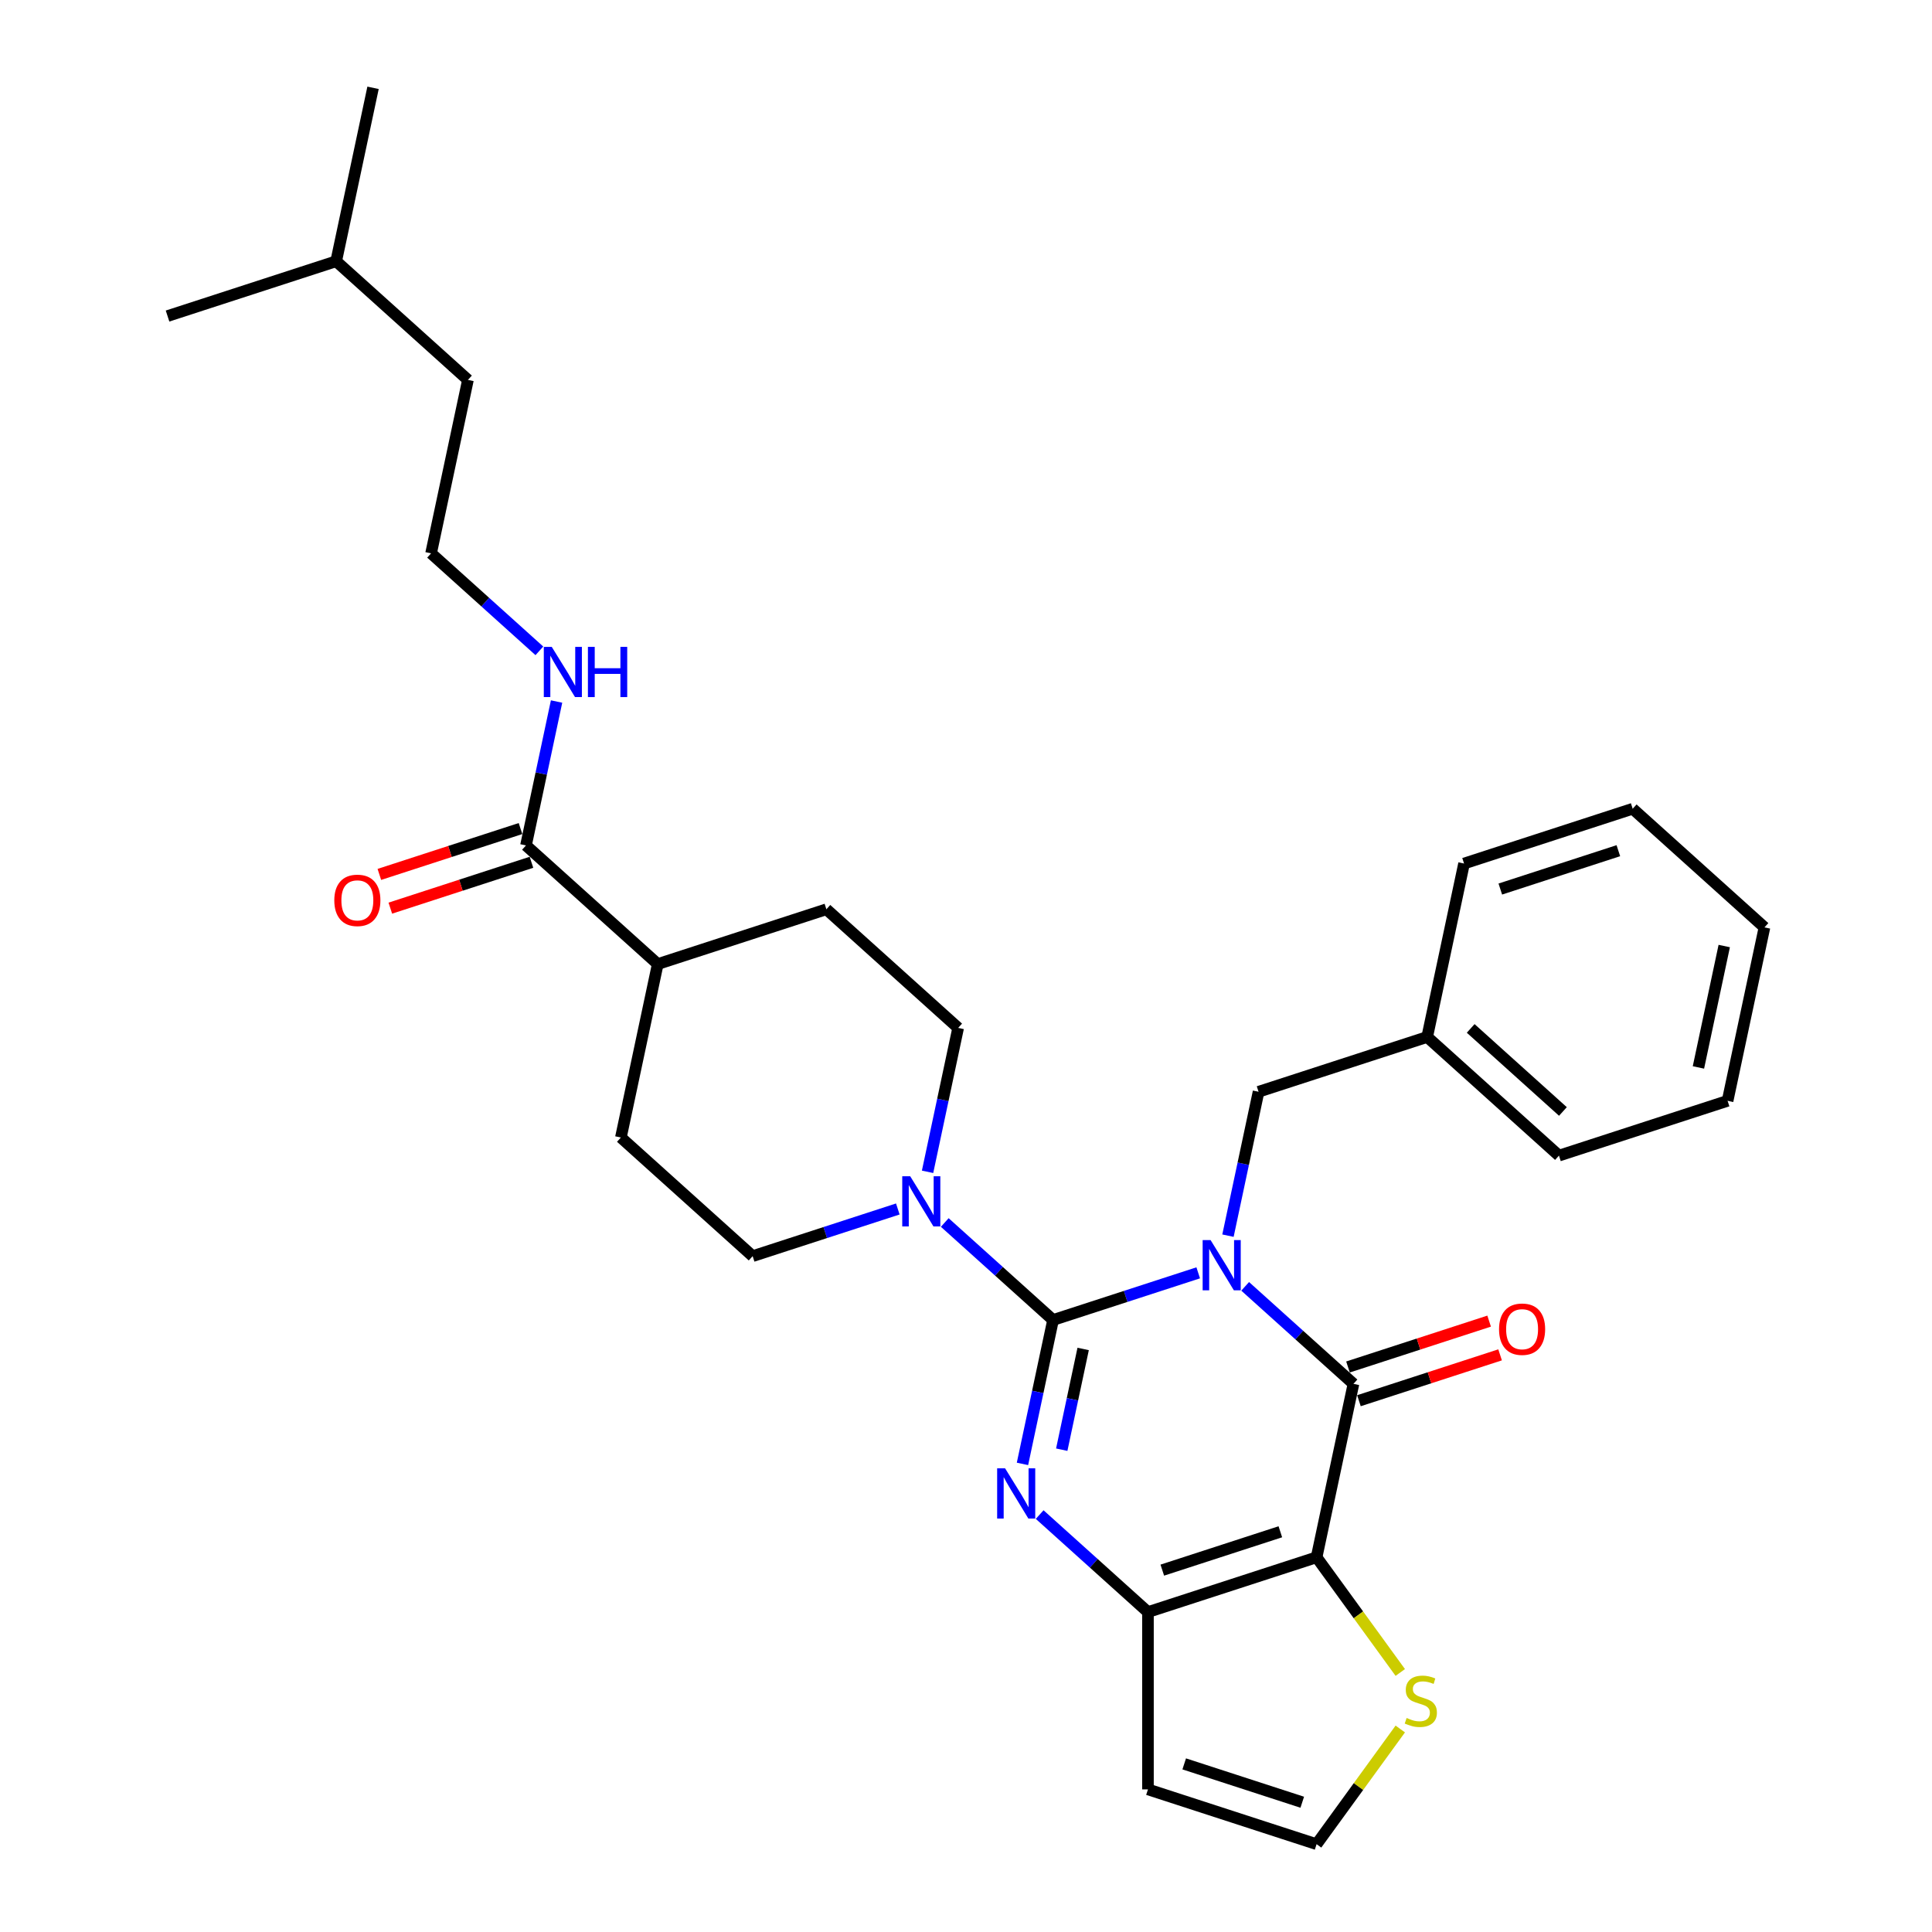 <?xml version='1.0' encoding='iso-8859-1'?>
<svg version='1.1' baseProfile='full'
              xmlns='http://www.w3.org/2000/svg'
                      xmlns:rdkit='http://www.rdkit.org/xml'
                      xmlns:xlink='http://www.w3.org/1999/xlink'
                  xml:space='preserve'
width='1000px' height='1000px' viewBox='0 0 1000 1000'>
<!-- END OF HEADER -->
<rect style='opacity:1.0;fill:#FFFFFF;stroke:none' width='1000' height='1000' x='0' y='0'> </rect>
<path class='bond-0' d='M 620.194,658.816 L 582.627,671.022' style='fill:none;fill-rule:evenodd;stroke:#0000FF;stroke-width:6px;stroke-linecap:butt;stroke-linejoin:miter;stroke-opacity:1' />
<path class='bond-0' d='M 582.627,671.022 L 545.06,683.228' style='fill:none;fill-rule:evenodd;stroke:#000000;stroke-width:6px;stroke-linecap:butt;stroke-linejoin:miter;stroke-opacity:1' />
<path class='bond-1' d='M 644.496,665.809 L 672.522,691.043' style='fill:none;fill-rule:evenodd;stroke:#0000FF;stroke-width:6px;stroke-linecap:butt;stroke-linejoin:miter;stroke-opacity:1' />
<path class='bond-1' d='M 672.522,691.043 L 700.548,716.278' style='fill:none;fill-rule:evenodd;stroke:#000000;stroke-width:6px;stroke-linecap:butt;stroke-linejoin:miter;stroke-opacity:1' />
<path class='bond-7' d='M 635.595,639.578 L 643.51,602.337' style='fill:none;fill-rule:evenodd;stroke:#0000FF;stroke-width:6px;stroke-linecap:butt;stroke-linejoin:miter;stroke-opacity:1' />
<path class='bond-7' d='M 643.51,602.337 L 651.426,565.097' style='fill:none;fill-rule:evenodd;stroke:#000000;stroke-width:6px;stroke-linecap:butt;stroke-linejoin:miter;stroke-opacity:1' />
<path class='bond-2' d='M 545.06,683.228 L 537.145,720.468' style='fill:none;fill-rule:evenodd;stroke:#000000;stroke-width:6px;stroke-linecap:butt;stroke-linejoin:miter;stroke-opacity:1' />
<path class='bond-2' d='M 537.145,720.468 L 529.229,757.709' style='fill:none;fill-rule:evenodd;stroke:#0000FF;stroke-width:6px;stroke-linecap:butt;stroke-linejoin:miter;stroke-opacity:1' />
<path class='bond-2' d='M 560.64,698.216 L 555.099,724.285' style='fill:none;fill-rule:evenodd;stroke:#000000;stroke-width:6px;stroke-linecap:butt;stroke-linejoin:miter;stroke-opacity:1' />
<path class='bond-2' d='M 555.099,724.285 L 549.558,750.353' style='fill:none;fill-rule:evenodd;stroke:#0000FF;stroke-width:6px;stroke-linecap:butt;stroke-linejoin:miter;stroke-opacity:1' />
<path class='bond-5' d='M 545.06,683.228 L 517.035,657.993' style='fill:none;fill-rule:evenodd;stroke:#000000;stroke-width:6px;stroke-linecap:butt;stroke-linejoin:miter;stroke-opacity:1' />
<path class='bond-5' d='M 517.035,657.993 L 489.009,632.759' style='fill:none;fill-rule:evenodd;stroke:#0000FF;stroke-width:6px;stroke-linecap:butt;stroke-linejoin:miter;stroke-opacity:1' />
<path class='bond-3' d='M 700.548,716.278 L 681.466,806.048' style='fill:none;fill-rule:evenodd;stroke:#000000;stroke-width:6px;stroke-linecap:butt;stroke-linejoin:miter;stroke-opacity:1' />
<path class='bond-11' d='M 703.384,725.006 L 739.913,713.137' style='fill:none;fill-rule:evenodd;stroke:#000000;stroke-width:6px;stroke-linecap:butt;stroke-linejoin:miter;stroke-opacity:1' />
<path class='bond-11' d='M 739.913,713.137 L 776.443,701.268' style='fill:none;fill-rule:evenodd;stroke:#FF0000;stroke-width:6px;stroke-linecap:butt;stroke-linejoin:miter;stroke-opacity:1' />
<path class='bond-11' d='M 697.712,707.549 L 734.241,695.68' style='fill:none;fill-rule:evenodd;stroke:#000000;stroke-width:6px;stroke-linecap:butt;stroke-linejoin:miter;stroke-opacity:1' />
<path class='bond-11' d='M 734.241,695.68 L 770.771,683.811' style='fill:none;fill-rule:evenodd;stroke:#FF0000;stroke-width:6px;stroke-linecap:butt;stroke-linejoin:miter;stroke-opacity:1' />
<path class='bond-30' d='M 538.13,783.94 L 566.156,809.174' style='fill:none;fill-rule:evenodd;stroke:#0000FF;stroke-width:6px;stroke-linecap:butt;stroke-linejoin:miter;stroke-opacity:1' />
<path class='bond-30' d='M 566.156,809.174 L 594.182,834.409' style='fill:none;fill-rule:evenodd;stroke:#000000;stroke-width:6px;stroke-linecap:butt;stroke-linejoin:miter;stroke-opacity:1' />
<path class='bond-4' d='M 681.466,806.048 L 594.182,834.409' style='fill:none;fill-rule:evenodd;stroke:#000000;stroke-width:6px;stroke-linecap:butt;stroke-linejoin:miter;stroke-opacity:1' />
<path class='bond-4' d='M 662.702,792.846 L 601.603,812.698' style='fill:none;fill-rule:evenodd;stroke:#000000;stroke-width:6px;stroke-linecap:butt;stroke-linejoin:miter;stroke-opacity:1' />
<path class='bond-6' d='M 681.466,806.048 L 703.125,835.859' style='fill:none;fill-rule:evenodd;stroke:#000000;stroke-width:6px;stroke-linecap:butt;stroke-linejoin:miter;stroke-opacity:1' />
<path class='bond-6' d='M 703.125,835.859 L 724.783,865.669' style='fill:none;fill-rule:evenodd;stroke:#CCCC00;stroke-width:6px;stroke-linecap:butt;stroke-linejoin:miter;stroke-opacity:1' />
<path class='bond-8' d='M 594.182,834.409 L 594.182,926.185' style='fill:none;fill-rule:evenodd;stroke:#000000;stroke-width:6px;stroke-linecap:butt;stroke-linejoin:miter;stroke-opacity:1' />
<path class='bond-12' d='M 480.107,606.528 L 488.023,569.287' style='fill:none;fill-rule:evenodd;stroke:#0000FF;stroke-width:6px;stroke-linecap:butt;stroke-linejoin:miter;stroke-opacity:1' />
<path class='bond-12' d='M 488.023,569.287 L 495.939,532.047' style='fill:none;fill-rule:evenodd;stroke:#000000;stroke-width:6px;stroke-linecap:butt;stroke-linejoin:miter;stroke-opacity:1' />
<path class='bond-13' d='M 464.706,625.766 L 427.14,637.972' style='fill:none;fill-rule:evenodd;stroke:#0000FF;stroke-width:6px;stroke-linecap:butt;stroke-linejoin:miter;stroke-opacity:1' />
<path class='bond-13' d='M 427.14,637.972 L 389.573,650.178' style='fill:none;fill-rule:evenodd;stroke:#000000;stroke-width:6px;stroke-linecap:butt;stroke-linejoin:miter;stroke-opacity:1' />
<path class='bond-10' d='M 724.783,894.925 L 703.125,924.735' style='fill:none;fill-rule:evenodd;stroke:#CCCC00;stroke-width:6px;stroke-linecap:butt;stroke-linejoin:miter;stroke-opacity:1' />
<path class='bond-10' d='M 703.125,924.735 L 681.466,954.545' style='fill:none;fill-rule:evenodd;stroke:#000000;stroke-width:6px;stroke-linecap:butt;stroke-linejoin:miter;stroke-opacity:1' />
<path class='bond-19' d='M 651.426,565.097 L 738.71,536.737' style='fill:none;fill-rule:evenodd;stroke:#000000;stroke-width:6px;stroke-linecap:butt;stroke-linejoin:miter;stroke-opacity:1' />
<path class='bond-31' d='M 594.182,926.185 L 681.466,954.545' style='fill:none;fill-rule:evenodd;stroke:#000000;stroke-width:6px;stroke-linecap:butt;stroke-linejoin:miter;stroke-opacity:1' />
<path class='bond-31' d='M 612.947,912.982 L 674.046,932.835' style='fill:none;fill-rule:evenodd;stroke:#000000;stroke-width:6px;stroke-linecap:butt;stroke-linejoin:miter;stroke-opacity:1' />
<path class='bond-9' d='M 272.249,437.587 L 340.451,498.997' style='fill:none;fill-rule:evenodd;stroke:#000000;stroke-width:6px;stroke-linecap:butt;stroke-linejoin:miter;stroke-opacity:1' />
<path class='bond-15' d='M 269.412,428.859 L 232.883,440.728' style='fill:none;fill-rule:evenodd;stroke:#000000;stroke-width:6px;stroke-linecap:butt;stroke-linejoin:miter;stroke-opacity:1' />
<path class='bond-15' d='M 232.883,440.728 L 196.353,452.597' style='fill:none;fill-rule:evenodd;stroke:#FF0000;stroke-width:6px;stroke-linecap:butt;stroke-linejoin:miter;stroke-opacity:1' />
<path class='bond-15' d='M 275.085,446.315 L 238.555,458.185' style='fill:none;fill-rule:evenodd;stroke:#000000;stroke-width:6px;stroke-linecap:butt;stroke-linejoin:miter;stroke-opacity:1' />
<path class='bond-15' d='M 238.555,458.185 L 202.026,470.054' style='fill:none;fill-rule:evenodd;stroke:#FF0000;stroke-width:6px;stroke-linecap:butt;stroke-linejoin:miter;stroke-opacity:1' />
<path class='bond-16' d='M 272.249,437.587 L 280.164,400.347' style='fill:none;fill-rule:evenodd;stroke:#000000;stroke-width:6px;stroke-linecap:butt;stroke-linejoin:miter;stroke-opacity:1' />
<path class='bond-16' d='M 280.164,400.347 L 288.08,363.106' style='fill:none;fill-rule:evenodd;stroke:#0000FF;stroke-width:6px;stroke-linecap:butt;stroke-linejoin:miter;stroke-opacity:1' />
<path class='bond-17' d='M 495.939,532.047 L 427.736,470.637' style='fill:none;fill-rule:evenodd;stroke:#000000;stroke-width:6px;stroke-linecap:butt;stroke-linejoin:miter;stroke-opacity:1' />
<path class='bond-18' d='M 389.573,650.178 L 321.37,588.768' style='fill:none;fill-rule:evenodd;stroke:#000000;stroke-width:6px;stroke-linecap:butt;stroke-linejoin:miter;stroke-opacity:1' />
<path class='bond-14' d='M 340.451,498.997 L 321.37,588.768' style='fill:none;fill-rule:evenodd;stroke:#000000;stroke-width:6px;stroke-linecap:butt;stroke-linejoin:miter;stroke-opacity:1' />
<path class='bond-32' d='M 340.451,498.997 L 427.736,470.637' style='fill:none;fill-rule:evenodd;stroke:#000000;stroke-width:6px;stroke-linecap:butt;stroke-linejoin:miter;stroke-opacity:1' />
<path class='bond-20' d='M 279.179,336.875 L 251.153,311.641' style='fill:none;fill-rule:evenodd;stroke:#0000FF;stroke-width:6px;stroke-linecap:butt;stroke-linejoin:miter;stroke-opacity:1' />
<path class='bond-20' d='M 251.153,311.641 L 223.127,286.406' style='fill:none;fill-rule:evenodd;stroke:#000000;stroke-width:6px;stroke-linecap:butt;stroke-linejoin:miter;stroke-opacity:1' />
<path class='bond-23' d='M 738.71,536.737 L 806.913,598.147' style='fill:none;fill-rule:evenodd;stroke:#000000;stroke-width:6px;stroke-linecap:butt;stroke-linejoin:miter;stroke-opacity:1' />
<path class='bond-23' d='M 761.223,532.307 L 808.965,575.295' style='fill:none;fill-rule:evenodd;stroke:#000000;stroke-width:6px;stroke-linecap:butt;stroke-linejoin:miter;stroke-opacity:1' />
<path class='bond-24' d='M 738.71,536.737 L 757.792,446.966' style='fill:none;fill-rule:evenodd;stroke:#000000;stroke-width:6px;stroke-linecap:butt;stroke-linejoin:miter;stroke-opacity:1' />
<path class='bond-21' d='M 223.127,286.406 L 242.208,196.635' style='fill:none;fill-rule:evenodd;stroke:#000000;stroke-width:6px;stroke-linecap:butt;stroke-linejoin:miter;stroke-opacity:1' />
<path class='bond-22' d='M 242.208,196.635 L 174.005,135.225' style='fill:none;fill-rule:evenodd;stroke:#000000;stroke-width:6px;stroke-linecap:butt;stroke-linejoin:miter;stroke-opacity:1' />
<path class='bond-25' d='M 174.005,135.225 L 193.087,45.455' style='fill:none;fill-rule:evenodd;stroke:#000000;stroke-width:6px;stroke-linecap:butt;stroke-linejoin:miter;stroke-opacity:1' />
<path class='bond-26' d='M 174.005,135.225 L 86.721,163.586' style='fill:none;fill-rule:evenodd;stroke:#000000;stroke-width:6px;stroke-linecap:butt;stroke-linejoin:miter;stroke-opacity:1' />
<path class='bond-28' d='M 806.913,598.147 L 894.198,569.786' style='fill:none;fill-rule:evenodd;stroke:#000000;stroke-width:6px;stroke-linecap:butt;stroke-linejoin:miter;stroke-opacity:1' />
<path class='bond-27' d='M 757.792,446.966 L 845.076,418.605' style='fill:none;fill-rule:evenodd;stroke:#000000;stroke-width:6px;stroke-linecap:butt;stroke-linejoin:miter;stroke-opacity:1' />
<path class='bond-27' d='M 776.557,460.169 L 837.656,440.316' style='fill:none;fill-rule:evenodd;stroke:#000000;stroke-width:6px;stroke-linecap:butt;stroke-linejoin:miter;stroke-opacity:1' />
<path class='bond-29' d='M 845.076,418.605 L 913.279,480.016' style='fill:none;fill-rule:evenodd;stroke:#000000;stroke-width:6px;stroke-linecap:butt;stroke-linejoin:miter;stroke-opacity:1' />
<path class='bond-33' d='M 894.198,569.786 L 913.279,480.016' style='fill:none;fill-rule:evenodd;stroke:#000000;stroke-width:6px;stroke-linecap:butt;stroke-linejoin:miter;stroke-opacity:1' />
<path class='bond-33' d='M 879.106,552.505 L 892.463,489.665' style='fill:none;fill-rule:evenodd;stroke:#000000;stroke-width:6px;stroke-linecap:butt;stroke-linejoin:miter;stroke-opacity:1' />
<path  class='atom-0' d='M 626.6 641.872
L 635.116 655.639
Q 635.961 656.997, 637.319 659.456
Q 638.677 661.916, 638.751 662.063
L 638.751 641.872
L 642.202 641.872
L 642.202 667.863
L 638.641 667.863
L 629.5 652.812
Q 628.435 651.05, 627.297 649.031
Q 626.196 647.012, 625.865 646.387
L 625.865 667.863
L 622.488 667.863
L 622.488 641.872
L 626.6 641.872
' fill='#0000FF'/>
<path  class='atom-3' d='M 520.234 760.003
L 528.751 773.77
Q 529.595 775.128, 530.953 777.587
Q 532.312 780.047, 532.385 780.194
L 532.385 760.003
L 535.836 760.003
L 535.836 785.994
L 532.275 785.994
L 523.134 770.943
Q 522.069 769.181, 520.931 767.162
Q 519.83 765.143, 519.5 764.519
L 519.5 785.994
L 516.122 785.994
L 516.122 760.003
L 520.234 760.003
' fill='#0000FF'/>
<path  class='atom-6' d='M 471.112 608.822
L 479.629 622.589
Q 480.473 623.947, 481.832 626.407
Q 483.19 628.866, 483.263 629.013
L 483.263 608.822
L 486.714 608.822
L 486.714 634.813
L 483.153 634.813
L 474.012 619.762
Q 472.948 618, 471.81 615.981
Q 470.708 613.962, 470.378 613.338
L 470.378 634.813
L 467.001 634.813
L 467.001 608.822
L 471.112 608.822
' fill='#0000FF'/>
<path  class='atom-7' d='M 728.069 889.218
Q 728.363 889.328, 729.574 889.842
Q 730.786 890.356, 732.107 890.686
Q 733.465 890.98, 734.787 890.98
Q 737.247 890.98, 738.678 889.805
Q 740.11 888.594, 740.11 886.501
Q 740.11 885.069, 739.376 884.188
Q 738.678 883.307, 737.577 882.83
Q 736.476 882.353, 734.64 881.802
Q 732.327 881.105, 730.932 880.444
Q 729.574 879.783, 728.583 878.388
Q 727.629 876.993, 727.629 874.644
Q 727.629 871.376, 729.831 869.357
Q 732.07 867.338, 736.476 867.338
Q 739.486 867.338, 742.9 868.77
L 742.056 871.597
Q 738.935 870.312, 736.586 870.312
Q 734.053 870.312, 732.658 871.376
Q 731.263 872.404, 731.3 874.203
Q 731.3 875.598, 731.997 876.442
Q 732.731 877.287, 733.759 877.764
Q 734.824 878.241, 736.586 878.792
Q 738.935 879.526, 740.33 880.26
Q 741.725 880.994, 742.717 882.5
Q 743.744 883.968, 743.744 886.501
Q 743.744 890.099, 741.322 892.044
Q 738.935 893.953, 734.934 893.953
Q 732.621 893.953, 730.859 893.439
Q 729.134 892.962, 727.078 892.118
L 728.069 889.218
' fill='#CCCC00'/>
<path  class='atom-12' d='M 775.901 687.991
Q 775.901 681.75, 778.985 678.263
Q 782.069 674.775, 787.832 674.775
Q 793.596 674.775, 796.679 678.263
Q 799.763 681.75, 799.763 687.991
Q 799.763 694.305, 796.643 697.903
Q 793.522 701.464, 787.832 701.464
Q 782.105 701.464, 778.985 697.903
Q 775.901 694.342, 775.901 687.991
M 787.832 698.527
Q 791.797 698.527, 793.926 695.884
Q 796.092 693.204, 796.092 687.991
Q 796.092 682.888, 793.926 680.318
Q 791.797 677.712, 787.832 677.712
Q 783.867 677.712, 781.701 680.282
Q 779.572 682.851, 779.572 687.991
Q 779.572 693.24, 781.701 695.884
Q 783.867 698.527, 787.832 698.527
' fill='#FF0000'/>
<path  class='atom-16' d='M 173.033 466.021
Q 173.033 459.78, 176.117 456.293
Q 179.201 452.805, 184.964 452.805
Q 190.728 452.805, 193.811 456.293
Q 196.895 459.78, 196.895 466.021
Q 196.895 472.335, 193.775 475.933
Q 190.654 479.494, 184.964 479.494
Q 179.237 479.494, 176.117 475.933
Q 173.033 472.372, 173.033 466.021
M 184.964 476.557
Q 188.929 476.557, 191.058 473.914
Q 193.224 471.234, 193.224 466.021
Q 193.224 460.918, 191.058 458.348
Q 188.929 455.742, 184.964 455.742
Q 180.999 455.742, 178.834 458.312
Q 176.704 460.881, 176.704 466.021
Q 176.704 471.27, 178.834 473.914
Q 180.999 476.557, 184.964 476.557
' fill='#FF0000'/>
<path  class='atom-17' d='M 285.585 334.821
L 294.101 348.587
Q 294.946 349.946, 296.304 352.405
Q 297.662 354.865, 297.736 355.012
L 297.736 334.821
L 301.187 334.821
L 301.187 360.812
L 297.626 360.812
L 288.485 345.761
Q 287.42 343.998, 286.282 341.979
Q 285.181 339.96, 284.85 339.336
L 284.85 360.812
L 281.473 360.812
L 281.473 334.821
L 285.585 334.821
' fill='#0000FF'/>
<path  class='atom-17' d='M 304.307 334.821
L 307.831 334.821
L 307.831 345.871
L 321.12 345.871
L 321.12 334.821
L 324.645 334.821
L 324.645 360.812
L 321.12 360.812
L 321.12 348.808
L 307.831 348.808
L 307.831 360.812
L 304.307 360.812
L 304.307 334.821
' fill='#0000FF'/>
</svg>
